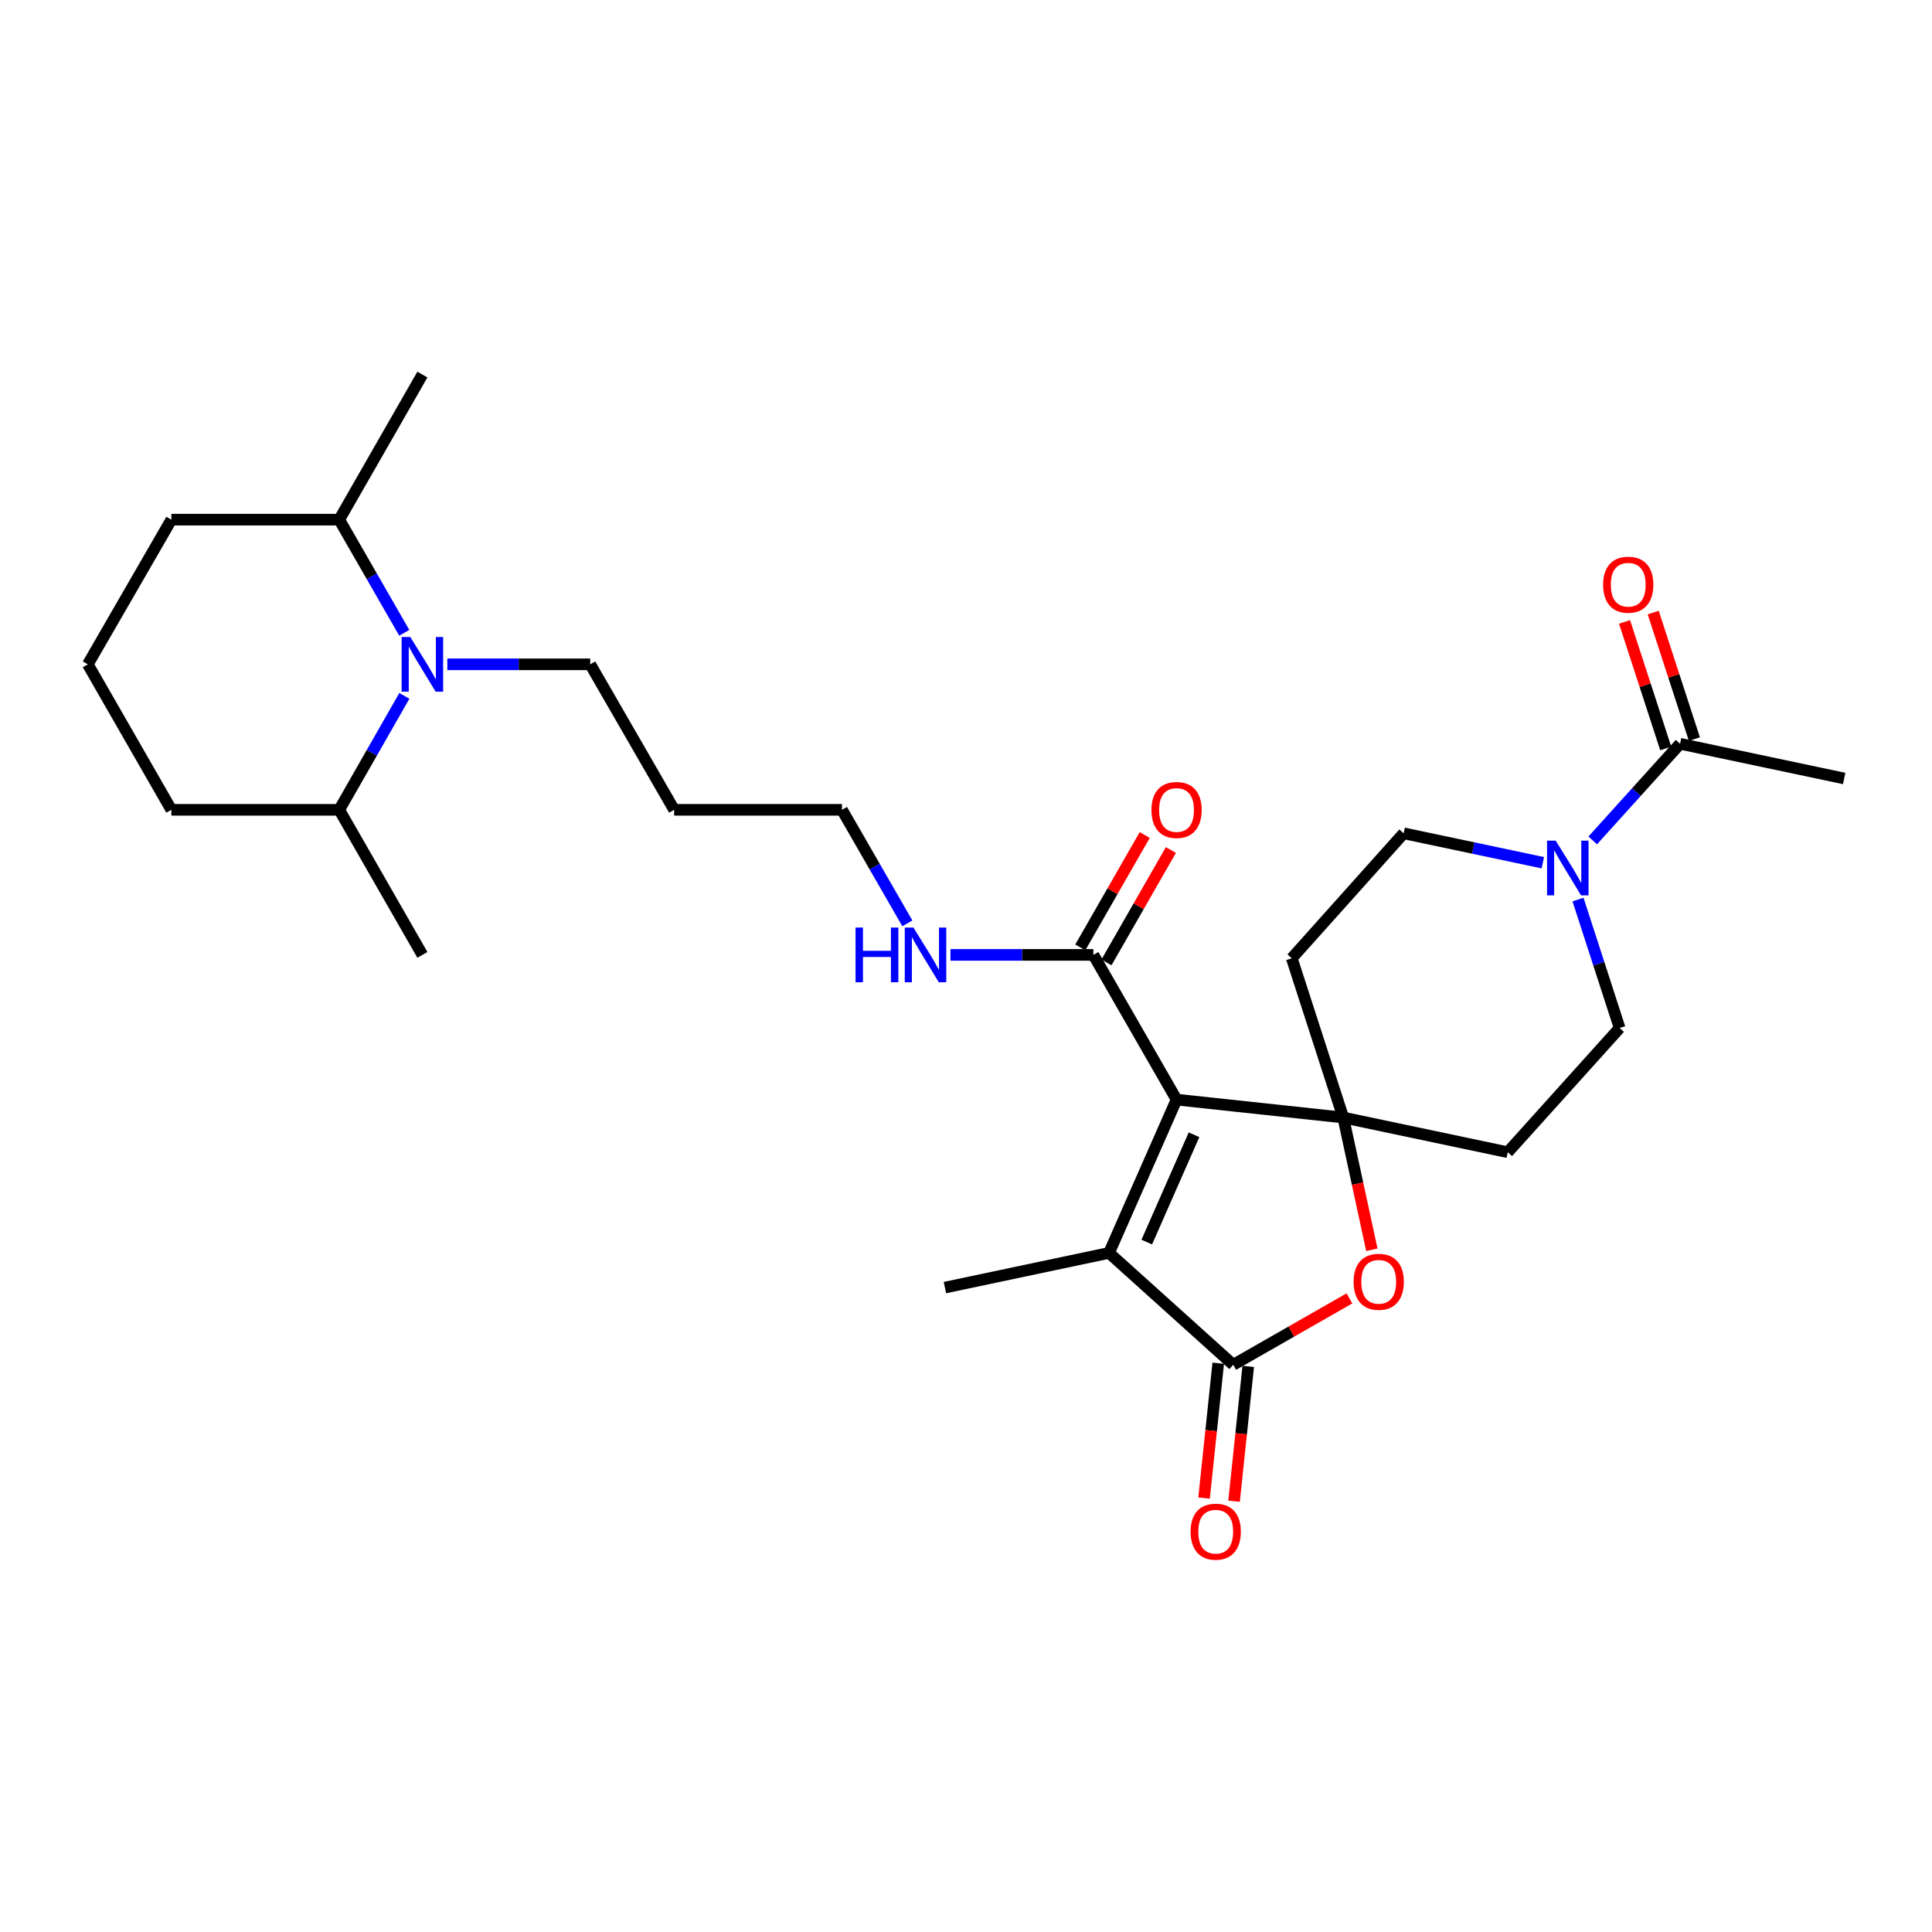 <?xml version='1.0' encoding='iso-8859-1'?>
<svg version='1.1' baseProfile='full'
              xmlns='http://www.w3.org/2000/svg'
                      xmlns:rdkit='http://www.rdkit.org/xml'
                      xmlns:xlink='http://www.w3.org/1999/xlink'
                  xml:space='preserve'
width='1000px' height='1000px' viewBox='0 0 1000 1000'>
<!-- END OF HEADER -->
<rect style='opacity:1.0;fill:#FFFFFF;stroke:none' width='1000' height='1000' x='0' y='0'> </rect>
<path class='bond-0' d='M 608.981,569.157 L 695.272,578.429' style='fill:none;fill-rule:evenodd;stroke:#000000;stroke-width:6px;stroke-linecap:butt;stroke-linejoin:miter;stroke-opacity:1' />
<path class='bond-1' d='M 608.981,569.157 L 574.036,648.501' style='fill:none;fill-rule:evenodd;stroke:#000000;stroke-width:6px;stroke-linecap:butt;stroke-linejoin:miter;stroke-opacity:1' />
<path class='bond-1' d='M 618.027,587.351 L 593.565,642.892' style='fill:none;fill-rule:evenodd;stroke:#000000;stroke-width:6px;stroke-linecap:butt;stroke-linejoin:miter;stroke-opacity:1' />
<path class='bond-6' d='M 608.981,569.157 L 565.935,494.254' style='fill:none;fill-rule:evenodd;stroke:#000000;stroke-width:6px;stroke-linecap:butt;stroke-linejoin:miter;stroke-opacity:1' />
<path class='bond-3' d='M 695.272,578.429 L 702.667,612.656' style='fill:none;fill-rule:evenodd;stroke:#000000;stroke-width:6px;stroke-linecap:butt;stroke-linejoin:miter;stroke-opacity:1' />
<path class='bond-3' d='M 702.667,612.656 L 710.062,646.883' style='fill:none;fill-rule:evenodd;stroke:#FF0000;stroke-width:6px;stroke-linecap:butt;stroke-linejoin:miter;stroke-opacity:1' />
<path class='bond-8' d='M 695.272,578.429 L 780.41,596.391' style='fill:none;fill-rule:evenodd;stroke:#000000;stroke-width:6px;stroke-linecap:butt;stroke-linejoin:miter;stroke-opacity:1' />
<path class='bond-9' d='M 695.272,578.429 L 668.619,496.006' style='fill:none;fill-rule:evenodd;stroke:#000000;stroke-width:6px;stroke-linecap:butt;stroke-linejoin:miter;stroke-opacity:1' />
<path class='bond-2' d='M 574.036,648.501 L 638.323,706.413' style='fill:none;fill-rule:evenodd;stroke:#000000;stroke-width:6px;stroke-linecap:butt;stroke-linejoin:miter;stroke-opacity:1' />
<path class='bond-19' d='M 574.036,648.501 L 489.089,666.455' style='fill:none;fill-rule:evenodd;stroke:#000000;stroke-width:6px;stroke-linecap:butt;stroke-linejoin:miter;stroke-opacity:1' />
<path class='bond-12' d='M 630.56,705.597 L 626.89,740.498' style='fill:none;fill-rule:evenodd;stroke:#000000;stroke-width:6px;stroke-linecap:butt;stroke-linejoin:miter;stroke-opacity:1' />
<path class='bond-12' d='M 626.89,740.498 L 623.221,775.399' style='fill:none;fill-rule:evenodd;stroke:#FF0000;stroke-width:6px;stroke-linecap:butt;stroke-linejoin:miter;stroke-opacity:1' />
<path class='bond-12' d='M 646.086,707.229 L 642.417,742.13' style='fill:none;fill-rule:evenodd;stroke:#000000;stroke-width:6px;stroke-linecap:butt;stroke-linejoin:miter;stroke-opacity:1' />
<path class='bond-12' d='M 642.417,742.13 L 638.747,777.031' style='fill:none;fill-rule:evenodd;stroke:#FF0000;stroke-width:6px;stroke-linecap:butt;stroke-linejoin:miter;stroke-opacity:1' />
<path class='bond-28' d='M 638.323,706.413 L 668.39,689.229' style='fill:none;fill-rule:evenodd;stroke:#000000;stroke-width:6px;stroke-linecap:butt;stroke-linejoin:miter;stroke-opacity:1' />
<path class='bond-28' d='M 668.39,689.229 L 698.457,672.045' style='fill:none;fill-rule:evenodd;stroke:#FF0000;stroke-width:6px;stroke-linecap:butt;stroke-linejoin:miter;stroke-opacity:1' />
<path class='bond-4' d='M 231.539,343.857 L 268.519,343.857' style='fill:none;fill-rule:evenodd;stroke:#0000FF;stroke-width:6px;stroke-linecap:butt;stroke-linejoin:miter;stroke-opacity:1' />
<path class='bond-4' d='M 268.519,343.857 L 305.5,343.857' style='fill:none;fill-rule:evenodd;stroke:#000000;stroke-width:6px;stroke-linecap:butt;stroke-linejoin:miter;stroke-opacity:1' />
<path class='bond-13' d='M 209.246,327.538 L 192.414,298.255' style='fill:none;fill-rule:evenodd;stroke:#0000FF;stroke-width:6px;stroke-linecap:butt;stroke-linejoin:miter;stroke-opacity:1' />
<path class='bond-13' d='M 192.414,298.255 L 175.581,268.971' style='fill:none;fill-rule:evenodd;stroke:#000000;stroke-width:6px;stroke-linecap:butt;stroke-linejoin:miter;stroke-opacity:1' />
<path class='bond-14' d='M 209.293,360.186 L 192.437,389.673' style='fill:none;fill-rule:evenodd;stroke:#0000FF;stroke-width:6px;stroke-linecap:butt;stroke-linejoin:miter;stroke-opacity:1' />
<path class='bond-14' d='M 192.437,389.673 L 175.581,419.16' style='fill:none;fill-rule:evenodd;stroke:#000000;stroke-width:6px;stroke-linecap:butt;stroke-linejoin:miter;stroke-opacity:1' />
<path class='bond-5' d='M 798.576,446.545 L 762.554,438.932' style='fill:none;fill-rule:evenodd;stroke:#0000FF;stroke-width:6px;stroke-linecap:butt;stroke-linejoin:miter;stroke-opacity:1' />
<path class='bond-5' d='M 762.554,438.932 L 726.531,431.32' style='fill:none;fill-rule:evenodd;stroke:#000000;stroke-width:6px;stroke-linecap:butt;stroke-linejoin:miter;stroke-opacity:1' />
<path class='bond-7' d='M 824.393,434.993 L 846.996,409.986' style='fill:none;fill-rule:evenodd;stroke:#0000FF;stroke-width:6px;stroke-linecap:butt;stroke-linejoin:miter;stroke-opacity:1' />
<path class='bond-7' d='M 846.996,409.986 L 869.598,384.978' style='fill:none;fill-rule:evenodd;stroke:#000000;stroke-width:6px;stroke-linecap:butt;stroke-linejoin:miter;stroke-opacity:1' />
<path class='bond-29' d='M 816.78,465.61 L 827.551,498.853' style='fill:none;fill-rule:evenodd;stroke:#0000FF;stroke-width:6px;stroke-linecap:butt;stroke-linejoin:miter;stroke-opacity:1' />
<path class='bond-29' d='M 827.551,498.853 L 838.322,532.096' style='fill:none;fill-rule:evenodd;stroke:#000000;stroke-width:6px;stroke-linecap:butt;stroke-linejoin:miter;stroke-opacity:1' />
<path class='bond-15' d='M 572.707,498.136 L 589.38,469.051' style='fill:none;fill-rule:evenodd;stroke:#000000;stroke-width:6px;stroke-linecap:butt;stroke-linejoin:miter;stroke-opacity:1' />
<path class='bond-15' d='M 589.38,469.051 L 606.052,439.966' style='fill:none;fill-rule:evenodd;stroke:#FF0000;stroke-width:6px;stroke-linecap:butt;stroke-linejoin:miter;stroke-opacity:1' />
<path class='bond-15' d='M 559.163,490.372 L 575.835,461.287' style='fill:none;fill-rule:evenodd;stroke:#000000;stroke-width:6px;stroke-linecap:butt;stroke-linejoin:miter;stroke-opacity:1' />
<path class='bond-15' d='M 575.835,461.287 L 592.507,432.201' style='fill:none;fill-rule:evenodd;stroke:#FF0000;stroke-width:6px;stroke-linecap:butt;stroke-linejoin:miter;stroke-opacity:1' />
<path class='bond-17' d='M 565.935,494.254 L 528.946,494.254' style='fill:none;fill-rule:evenodd;stroke:#000000;stroke-width:6px;stroke-linecap:butt;stroke-linejoin:miter;stroke-opacity:1' />
<path class='bond-17' d='M 528.946,494.254 L 491.957,494.254' style='fill:none;fill-rule:evenodd;stroke:#0000FF;stroke-width:6px;stroke-linecap:butt;stroke-linejoin:miter;stroke-opacity:1' />
<path class='bond-16' d='M 877.021,382.562 L 866.363,349.818' style='fill:none;fill-rule:evenodd;stroke:#000000;stroke-width:6px;stroke-linecap:butt;stroke-linejoin:miter;stroke-opacity:1' />
<path class='bond-16' d='M 866.363,349.818 L 855.704,317.074' style='fill:none;fill-rule:evenodd;stroke:#FF0000;stroke-width:6px;stroke-linecap:butt;stroke-linejoin:miter;stroke-opacity:1' />
<path class='bond-16' d='M 862.176,387.394 L 851.517,354.65' style='fill:none;fill-rule:evenodd;stroke:#000000;stroke-width:6px;stroke-linecap:butt;stroke-linejoin:miter;stroke-opacity:1' />
<path class='bond-16' d='M 851.517,354.65 L 840.859,321.906' style='fill:none;fill-rule:evenodd;stroke:#FF0000;stroke-width:6px;stroke-linecap:butt;stroke-linejoin:miter;stroke-opacity:1' />
<path class='bond-21' d='M 869.598,384.978 L 954.545,402.94' style='fill:none;fill-rule:evenodd;stroke:#000000;stroke-width:6px;stroke-linecap:butt;stroke-linejoin:miter;stroke-opacity:1' />
<path class='bond-11' d='M 780.41,596.391 L 838.322,532.096' style='fill:none;fill-rule:evenodd;stroke:#000000;stroke-width:6px;stroke-linecap:butt;stroke-linejoin:miter;stroke-opacity:1' />
<path class='bond-10' d='M 668.619,496.006 L 726.531,431.32' style='fill:none;fill-rule:evenodd;stroke:#000000;stroke-width:6px;stroke-linecap:butt;stroke-linejoin:miter;stroke-opacity:1' />
<path class='bond-24' d='M 175.581,268.971 L 88.691,268.971' style='fill:none;fill-rule:evenodd;stroke:#000000;stroke-width:6px;stroke-linecap:butt;stroke-linejoin:miter;stroke-opacity:1' />
<path class='bond-26' d='M 175.581,268.971 L 218.627,193.877' style='fill:none;fill-rule:evenodd;stroke:#000000;stroke-width:6px;stroke-linecap:butt;stroke-linejoin:miter;stroke-opacity:1' />
<path class='bond-25' d='M 175.581,419.16 L 88.691,419.16' style='fill:none;fill-rule:evenodd;stroke:#000000;stroke-width:6px;stroke-linecap:butt;stroke-linejoin:miter;stroke-opacity:1' />
<path class='bond-27' d='M 175.581,419.16 L 218.627,494.254' style='fill:none;fill-rule:evenodd;stroke:#000000;stroke-width:6px;stroke-linecap:butt;stroke-linejoin:miter;stroke-opacity:1' />
<path class='bond-23' d='M 469.645,477.927 L 452.727,448.543' style='fill:none;fill-rule:evenodd;stroke:#0000FF;stroke-width:6px;stroke-linecap:butt;stroke-linejoin:miter;stroke-opacity:1' />
<path class='bond-23' d='M 452.727,448.543 L 435.808,419.16' style='fill:none;fill-rule:evenodd;stroke:#000000;stroke-width:6px;stroke-linecap:butt;stroke-linejoin:miter;stroke-opacity:1' />
<path class='bond-18' d='M 305.5,343.857 L 348.936,419.16' style='fill:none;fill-rule:evenodd;stroke:#000000;stroke-width:6px;stroke-linecap:butt;stroke-linejoin:miter;stroke-opacity:1' />
<path class='bond-20' d='M 348.936,419.16 L 435.808,419.16' style='fill:none;fill-rule:evenodd;stroke:#000000;stroke-width:6px;stroke-linecap:butt;stroke-linejoin:miter;stroke-opacity:1' />
<path class='bond-22' d='M 45.455,343.857 L 88.691,419.16' style='fill:none;fill-rule:evenodd;stroke:#000000;stroke-width:6px;stroke-linecap:butt;stroke-linejoin:miter;stroke-opacity:1' />
<path class='bond-30' d='M 45.455,343.857 L 88.691,268.971' style='fill:none;fill-rule:evenodd;stroke:#000000;stroke-width:6px;stroke-linecap:butt;stroke-linejoin:miter;stroke-opacity:1' />
<path  class='atom-4' d='M 700.625 663.456
Q 700.625 656.656, 703.985 652.856
Q 707.345 649.056, 713.625 649.056
Q 719.905 649.056, 723.265 652.856
Q 726.625 656.656, 726.625 663.456
Q 726.625 670.336, 723.225 674.256
Q 719.825 678.136, 713.625 678.136
Q 707.385 678.136, 703.985 674.256
Q 700.625 670.376, 700.625 663.456
M 713.625 674.936
Q 717.945 674.936, 720.265 672.056
Q 722.625 669.136, 722.625 663.456
Q 722.625 657.896, 720.265 655.096
Q 717.945 652.256, 713.625 652.256
Q 709.305 652.256, 706.945 655.056
Q 704.625 657.856, 704.625 663.456
Q 704.625 669.176, 706.945 672.056
Q 709.305 674.936, 713.625 674.936
' fill='#FF0000'/>
<path  class='atom-5' d='M 212.367 329.697
L 221.647 344.697
Q 222.567 346.177, 224.047 348.857
Q 225.527 351.537, 225.607 351.697
L 225.607 329.697
L 229.367 329.697
L 229.367 358.017
L 225.487 358.017
L 215.527 341.617
Q 214.367 339.697, 213.127 337.497
Q 211.927 335.297, 211.567 334.617
L 211.567 358.017
L 207.887 358.017
L 207.887 329.697
L 212.367 329.697
' fill='#0000FF'/>
<path  class='atom-6' d='M 805.227 435.114
L 814.507 450.114
Q 815.427 451.594, 816.907 454.274
Q 818.387 456.954, 818.467 457.114
L 818.467 435.114
L 822.227 435.114
L 822.227 463.434
L 818.347 463.434
L 808.387 447.034
Q 807.227 445.114, 805.987 442.914
Q 804.787 440.714, 804.427 440.034
L 804.427 463.434
L 800.747 463.434
L 800.747 435.114
L 805.227 435.114
' fill='#0000FF'/>
<path  class='atom-13' d='M 616.251 792.784
Q 616.251 785.984, 619.611 782.184
Q 622.971 778.384, 629.251 778.384
Q 635.531 778.384, 638.891 782.184
Q 642.251 785.984, 642.251 792.784
Q 642.251 799.664, 638.851 803.584
Q 635.451 807.464, 629.251 807.464
Q 623.011 807.464, 619.611 803.584
Q 616.251 799.704, 616.251 792.784
M 629.251 804.264
Q 633.571 804.264, 635.891 801.384
Q 638.251 798.464, 638.251 792.784
Q 638.251 787.224, 635.891 784.424
Q 633.571 781.584, 629.251 781.584
Q 624.931 781.584, 622.571 784.384
Q 620.251 787.184, 620.251 792.784
Q 620.251 798.504, 622.571 801.384
Q 624.931 804.264, 629.251 804.264
' fill='#FF0000'/>
<path  class='atom-16' d='M 595.981 419.24
Q 595.981 412.44, 599.341 408.64
Q 602.701 404.84, 608.981 404.84
Q 615.261 404.84, 618.621 408.64
Q 621.981 412.44, 621.981 419.24
Q 621.981 426.12, 618.581 430.04
Q 615.181 433.92, 608.981 433.92
Q 602.741 433.92, 599.341 430.04
Q 595.981 426.16, 595.981 419.24
M 608.981 430.72
Q 613.301 430.72, 615.621 427.84
Q 617.981 424.92, 617.981 419.24
Q 617.981 413.68, 615.621 410.88
Q 613.301 408.04, 608.981 408.04
Q 604.661 408.04, 602.301 410.84
Q 599.981 413.64, 599.981 419.24
Q 599.981 424.96, 602.301 427.84
Q 604.661 430.72, 608.981 430.72
' fill='#FF0000'/>
<path  class='atom-17' d='M 829.772 302.643
Q 829.772 295.843, 833.132 292.043
Q 836.492 288.243, 842.772 288.243
Q 849.052 288.243, 852.412 292.043
Q 855.772 295.843, 855.772 302.643
Q 855.772 309.523, 852.372 313.443
Q 848.972 317.323, 842.772 317.323
Q 836.532 317.323, 833.132 313.443
Q 829.772 309.563, 829.772 302.643
M 842.772 314.123
Q 847.092 314.123, 849.412 311.243
Q 851.772 308.323, 851.772 302.643
Q 851.772 297.083, 849.412 294.283
Q 847.092 291.443, 842.772 291.443
Q 838.452 291.443, 836.092 294.243
Q 833.772 297.043, 833.772 302.643
Q 833.772 308.363, 836.092 311.243
Q 838.452 314.123, 842.772 314.123
' fill='#FF0000'/>
<path  class='atom-18' d='M 442.825 480.094
L 446.665 480.094
L 446.665 492.134
L 461.145 492.134
L 461.145 480.094
L 464.985 480.094
L 464.985 508.414
L 461.145 508.414
L 461.145 495.334
L 446.665 495.334
L 446.665 508.414
L 442.825 508.414
L 442.825 480.094
' fill='#0000FF'/>
<path  class='atom-18' d='M 472.785 480.094
L 482.065 495.094
Q 482.985 496.574, 484.465 499.254
Q 485.945 501.934, 486.025 502.094
L 486.025 480.094
L 489.785 480.094
L 489.785 508.414
L 485.905 508.414
L 475.945 492.014
Q 474.785 490.094, 473.545 487.894
Q 472.345 485.694, 471.985 485.014
L 471.985 508.414
L 468.305 508.414
L 468.305 480.094
L 472.785 480.094
' fill='#0000FF'/>
</svg>
